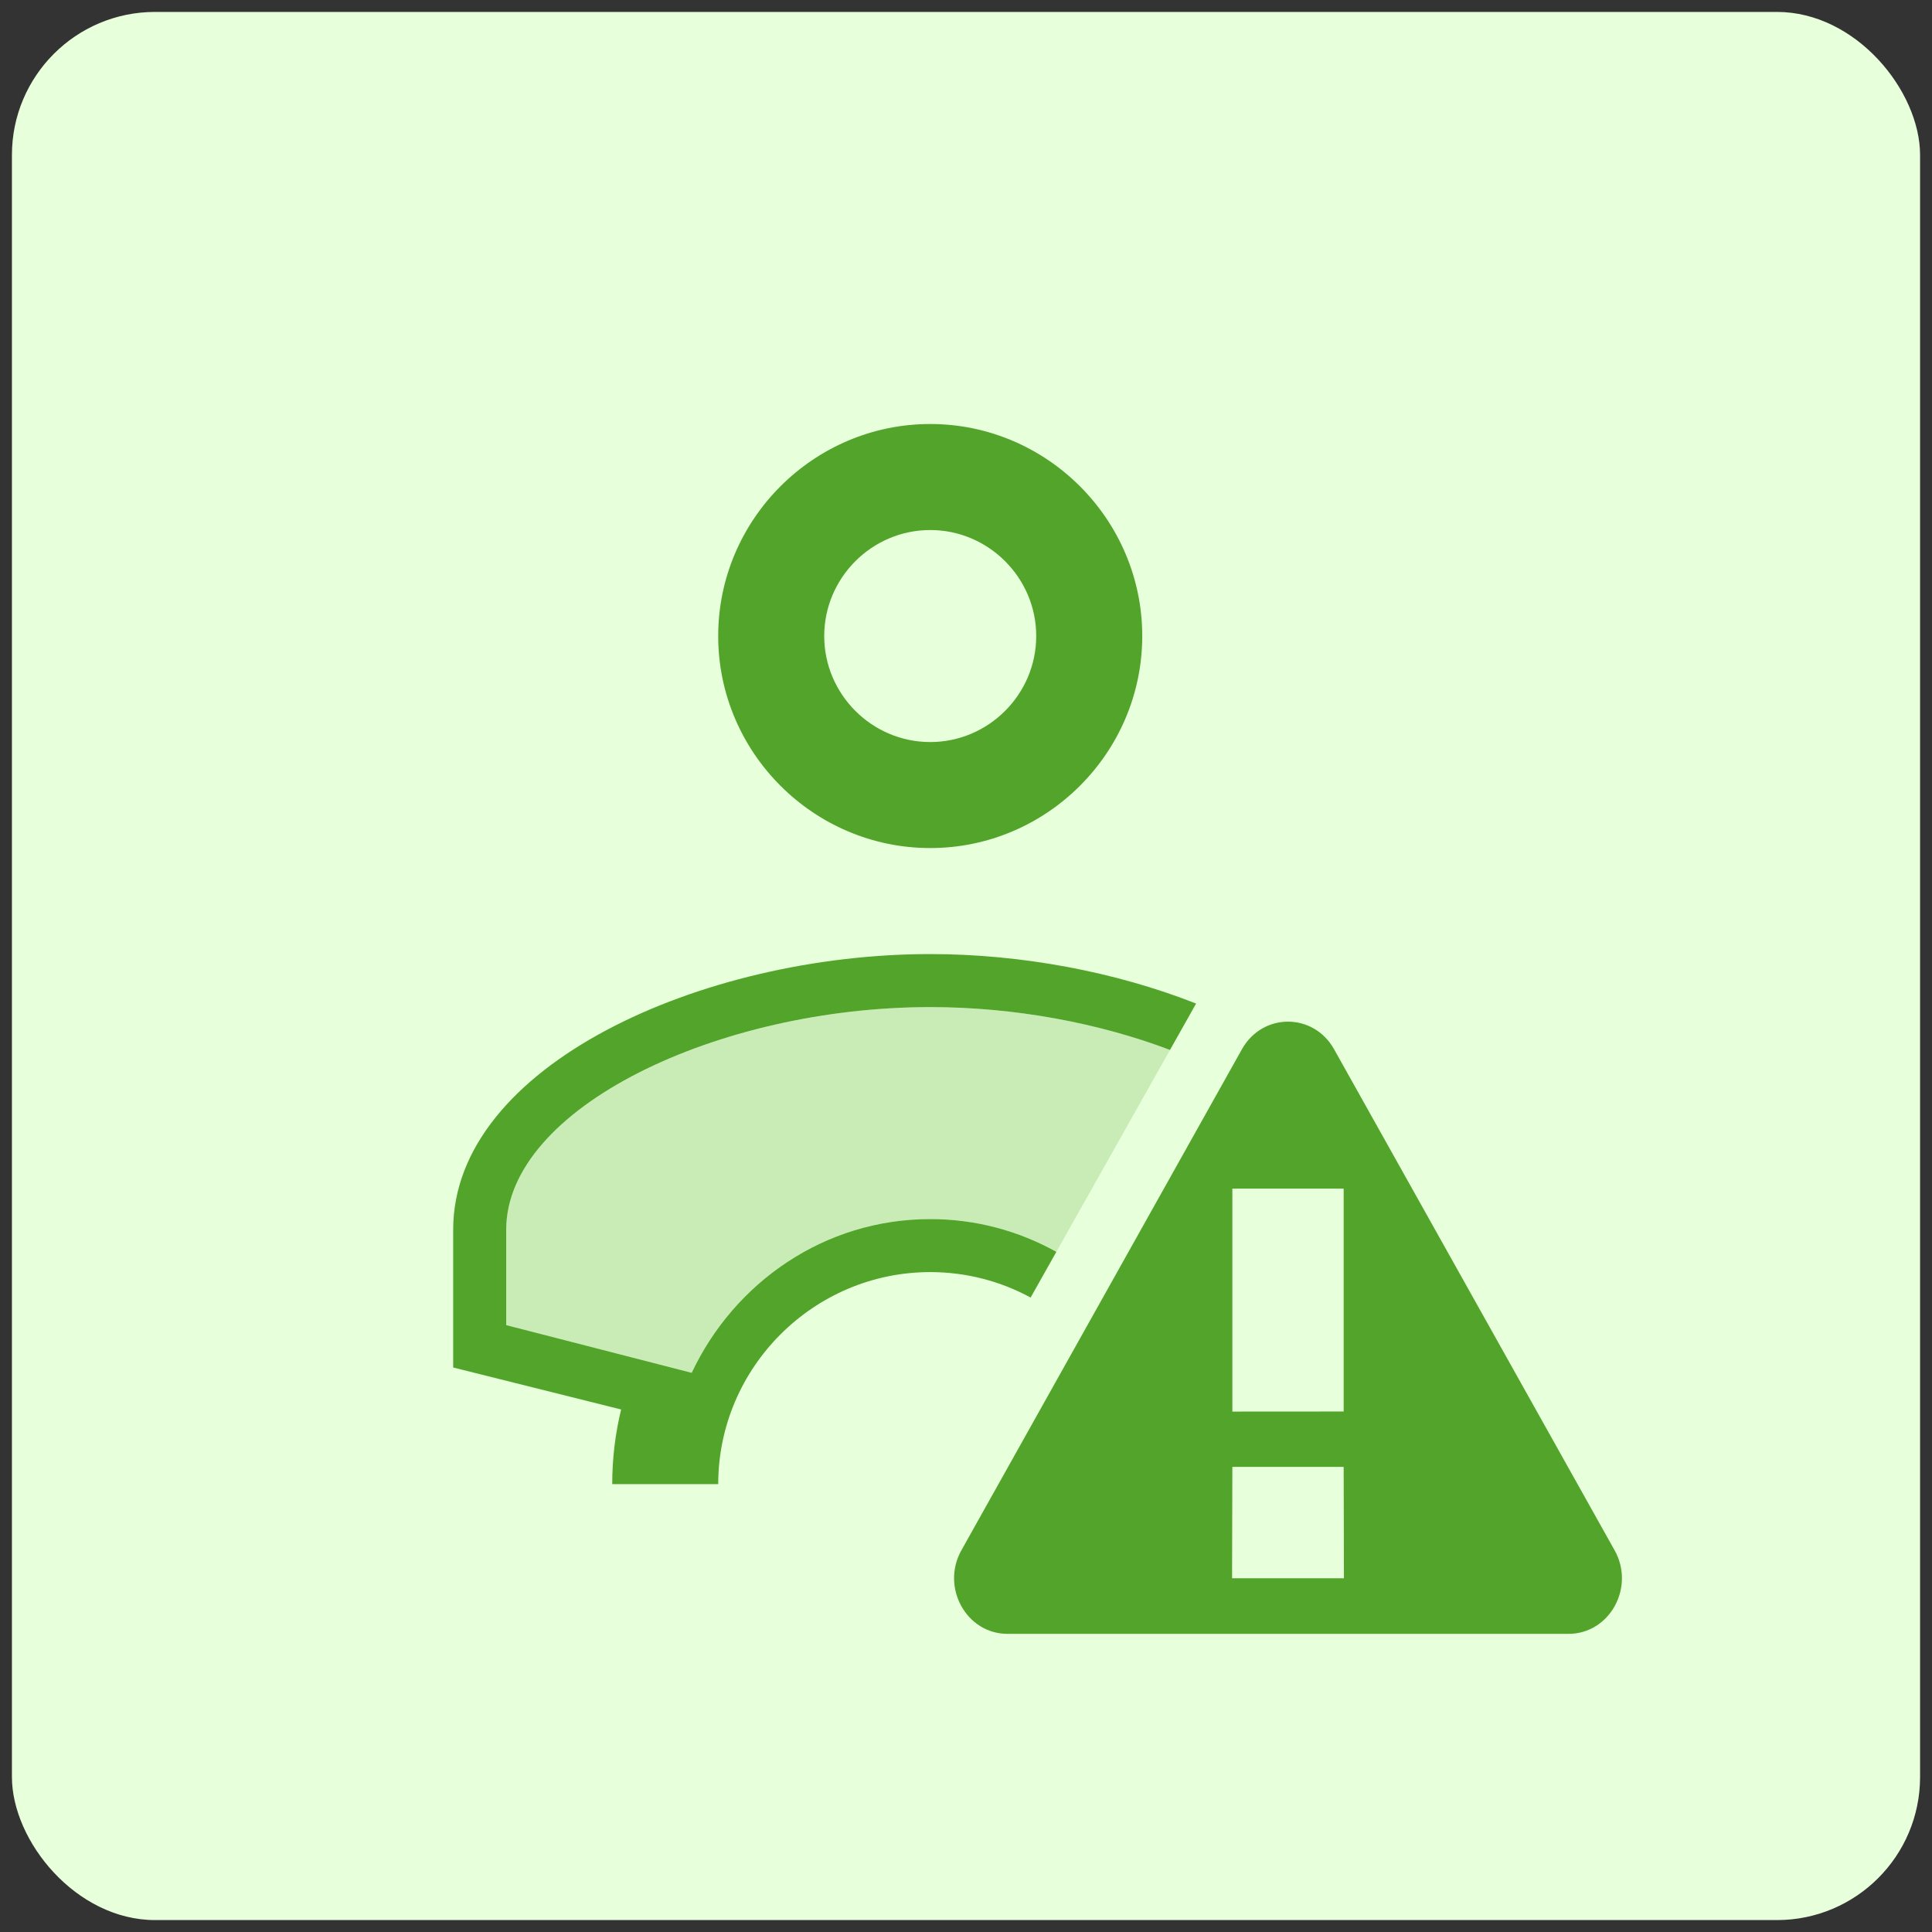 <?xml version="1.0" encoding="UTF-8"?>
<svg xmlns="http://www.w3.org/2000/svg" width="81" height="81" viewBox="0 0 81 81" fill="none">
  <rect x="0" y="0" width="81" height="81" fill="#333333" stroke="none"/>
  <rect x="0.5" y="0.5" width="80" height="80" rx="6" fill="#E7FFDB"></rect>
  <g clip-path="url(#clip0_6526_12694)">
    <path opacity="0.2" fill-rule="evenodd" clip-rule="evenodd" d="M49.053 44.019C46.075 42.891 42.538 42.223 39 42.223C30.111 42.223 21.223 46.445 21.223 51.556V55.556L29 57.556C30.778 53.778 34.556 51.111 39 51.111C40.924 51.111 42.722 51.611 44.288 52.484L49.053 44.019Z" fill="#53A42A"></path>
    <path fill-rule="evenodd" clip-rule="evenodd" d="M30.111 26.666C30.111 31.555 34.111 35.555 39 35.555C43.889 35.555 47.889 31.555 47.889 26.666C47.889 21.777 43.889 17.777 39 17.777C34.111 17.777 30.111 21.777 30.111 26.666ZM34.556 26.666C34.556 24.222 36.556 22.222 39 22.222C41.444 22.222 43.444 24.222 43.444 26.666C43.444 29.111 41.444 31.111 39 31.111C36.556 31.111 34.556 29.111 34.556 26.666ZM50.147 42.075C46.77 40.743 42.814 40 39 40C29.444 40 19 44.666 19 51.555V57.333L26.041 59.093C25.797 60.097 25.668 61.145 25.668 62.222H30.112C30.112 57.333 34.112 53.333 39.001 53.333C40.521 53.333 41.955 53.72 43.21 54.4L44.288 52.484C42.722 51.611 40.924 51.111 39 51.111C34.556 51.111 30.778 53.778 29 57.556L21.223 55.556V51.556C21.223 46.445 30.111 42.223 39 42.223C42.538 42.223 46.075 42.891 49.053 44.019L50.147 42.075Z" fill="#53A42A"></path>
    <path d="M52.068 43.991L40.308 64.995C39.438 66.549 40.514 68.5 42.24 68.5H65.76C67.487 68.5 68.563 66.549 67.692 64.995L55.932 43.991C55.069 42.448 52.932 42.448 52.068 43.991ZM56.345 66.169H51.655L51.667 61.5H56.334L56.345 66.169ZM51.667 59.181V49.833H56.334V59.178L51.667 59.181Z" fill="#53A42A"></path>
  </g>
  <defs>
    <clipPath id="clip0_6526_12694">
      <rect width="56" height="56" fill="white" transform="translate(12 12.5)"></rect>
    </clipPath>
  </defs>
</svg>

